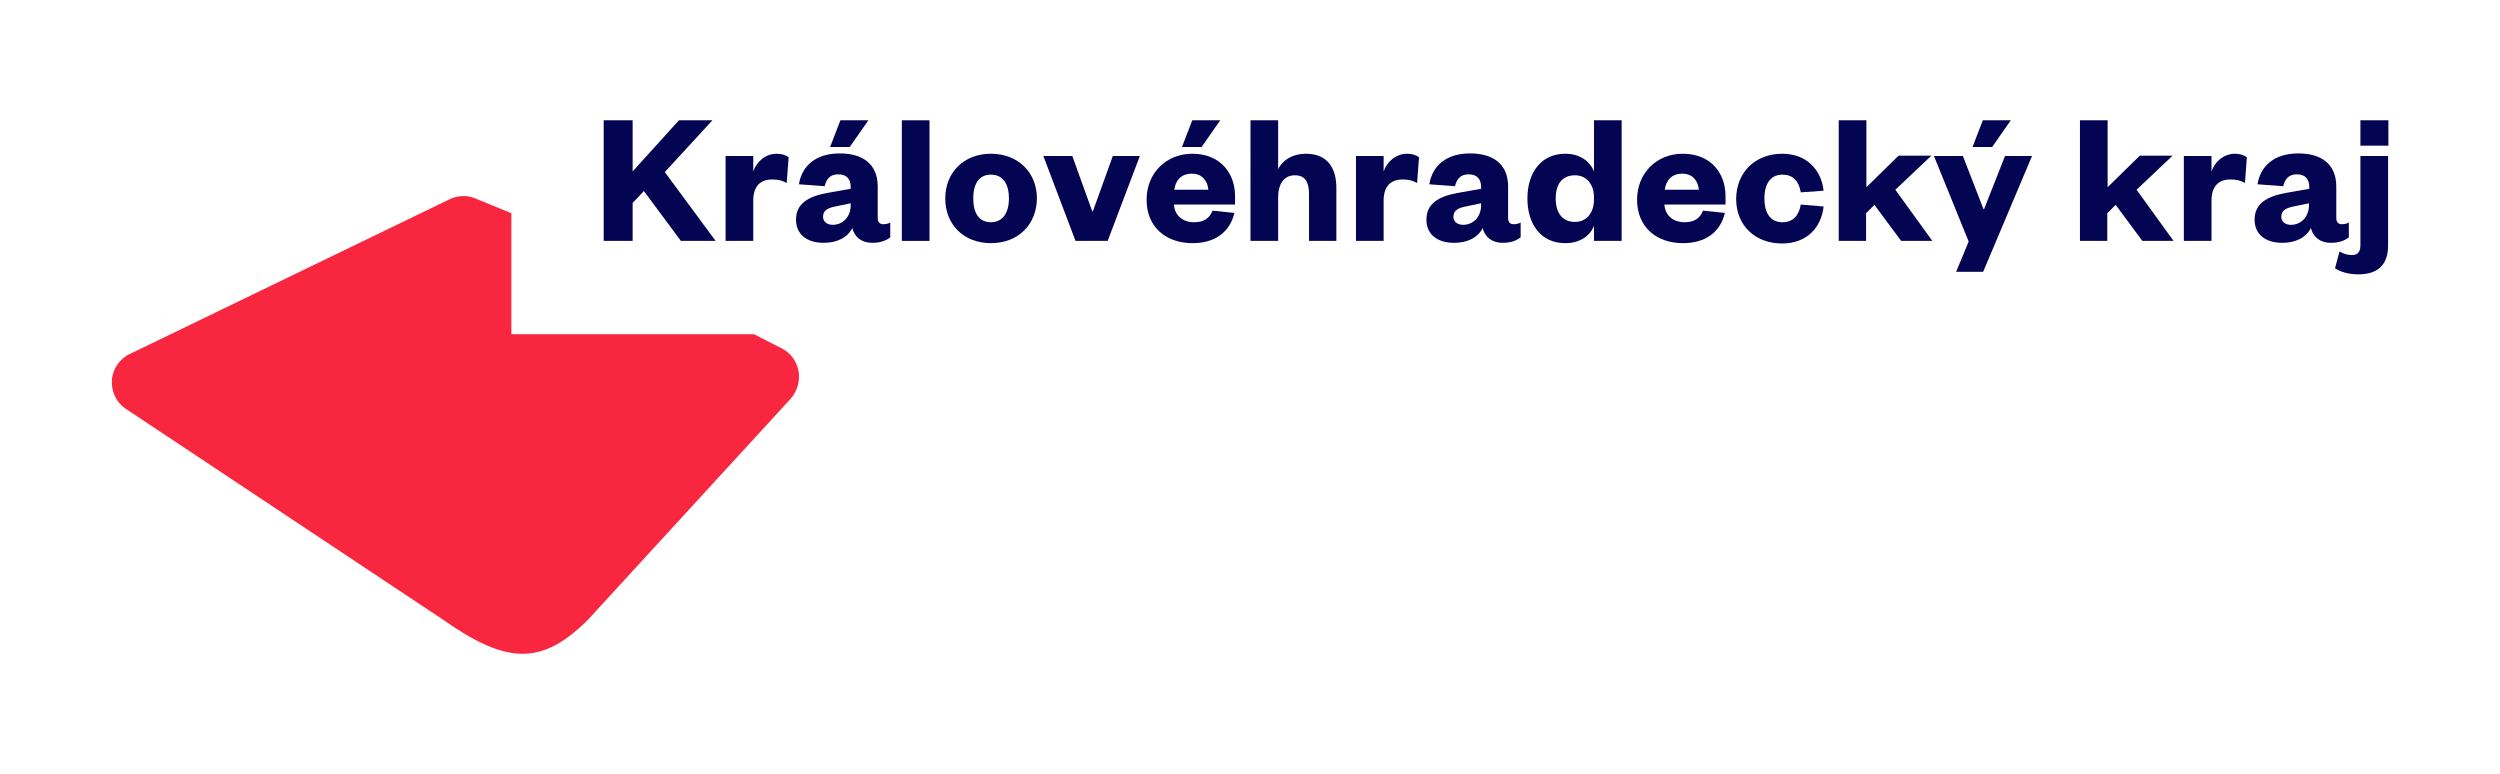 <svg xmlns="http://www.w3.org/2000/svg" xmlns:xlink="http://www.w3.org/1999/xlink" id="Vrstva_1" x="0px" y="0px" viewBox="0 0 777.3 240.7" style="enable-background:new 0 0 777.3 240.7;" xml:space="preserve"><style type="text/css">	.st0{fill:#FFFFFF;}	.st1{fill:#F8263E;}	.st2{fill:#030452;}</style><g>	<path class="st1" d="M248.3,115.4c-0.6-3.1-2.5-5.7-5.3-7.1l-8.6-4.4v0l-75.4,0l0-37.6L148.5,62c-2.6-1.3-5.7-1.4-8.4-0.2  l-99.4,48.1c-3.3,1.4-5.6,4.6-5.9,8.1c-0.3,3.6,1.3,7.1,4.3,9.1l98.7,65.6c20,14.1,30.8,14.1,45,0l63.1-68.8  C247.9,121.6,248.8,118.4,248.3,115.4"></path>	<g>		<path class="st2" d="M211.7,74.9l-11.5-15.5l-3.5,3.7v11.8h-9V37.4h9v15.9l14.4-15.9h10.4l-14.8,16.1l15.8,21.4H211.7z"></path>		<path class="st2" d="M244.6,56.9c-1.4-0.8-2.7-1.1-4.5-1.1c-3.6,0-5.9,2-5.9,6.6v12.5h-8.6V48.5h8.6v4.8c1-3,3.8-5.5,7.3-5.5   c1.6,0,3,0.5,3.7,1.1L244.6,56.9z"></path>		<path class="st2" d="M272.9,67.7c0,1.4,0.6,2,1.7,2c0.8,0,1.4-0.1,2.2-0.5v4.6c-1.3,1-3,1.7-5.6,1.7c-3.2,0-5.5-1.7-6.2-4.6   c-1.5,3-4.8,4.6-8.9,4.6c-5.3,0-8.6-2.7-8.6-7.2c0-5,3.8-7.2,9.6-8.3l7.4-1.3v-0.5c0-2.5-1.2-4-3.9-4c-2.5,0-3.7,1.5-4.2,3.7   l-8-0.6c0.9-5.6,5.1-9.6,12.7-9.6c6.9,0,11.8,3.1,11.8,10.3V67.7z M264.5,63.2l-4.3,0.9c-2.7,0.5-4.3,1.2-4.3,3.3   c0,1.5,1.2,2.5,3,2.5c3.1,0,5.6-2.4,5.6-6.1V63.2z M258.1,45.7l3.2-8.3h8.7l-5.8,8.3H258.1z"></path>		<path class="st2" d="M289,37.4v37.5h-8.6V37.4H289z"></path>		<path class="st2" d="M308.1,75.6c-8.4,0-14.2-5.7-14.2-13.9c0-8.1,5.8-13.9,14.2-13.9c8.4,0,14.3,5.8,14.3,13.9   C322.3,69.9,316.5,75.6,308.1,75.6z M308.1,69.1c3.7,0,5.6-3,5.6-7.4s-1.8-7.4-5.6-7.4c-3.8,0-5.5,3-5.5,7.4   S304.3,69.1,308.1,69.1z"></path>		<path class="st2" d="M334.4,74.9l-10-26.4h9l6.2,17.2h0.2l6.2-17.2h8.4l-10,26.4H334.4z"></path>		<path class="st2" d="M383.8,66.2c-1.4,6-6.1,9.4-13,9.4c-8.4,0-14.3-5.1-14.3-13.5c0-8.3,6.1-14.3,14.2-14.3   c8.7,0,13.3,6,13.3,13.2v2.6h-19c0.2,3.5,2.9,5.5,6.2,5.5c3,0,4.8-1.1,5.8-3.6L383.8,66.2z M375.7,59c-0.2-2.6-1.8-5-5.1-5   c-3.5,0-5.1,2.2-5.5,5H375.7z M367.5,45.7l3.2-8.3h8.7l-5.8,8.3H367.5z"></path>		<path class="st2" d="M397.4,74.9h-8.6V37.4h8.6v15.2c1.4-2.9,4.6-4.8,8.6-4.8c7.1,0,9.5,4.9,9.5,10.6v16.5H407V60.4   c0-3.8-1.2-5.9-4.4-5.9c-3.4,0-5.2,2.7-5.2,6.9V74.9z"></path>		<path class="st2" d="M440.6,56.9c-1.4-0.8-2.7-1.1-4.5-1.1c-3.6,0-5.9,2-5.9,6.6v12.5h-8.6V48.5h8.6v4.8c1-3,3.8-5.5,7.3-5.5   c1.6,0,3,0.5,3.7,1.1L440.6,56.9z"></path>		<path class="st2" d="M468.9,67.7c0,1.4,0.6,2,1.7,2c0.8,0,1.4-0.1,2.2-0.5v4.6c-1.3,1-3,1.7-5.6,1.7c-3.2,0-5.5-1.7-6.2-4.6   c-1.5,3-4.8,4.6-8.9,4.6c-5.3,0-8.6-2.7-8.6-7.2c0-5,3.8-7.2,9.6-8.3l7.4-1.3v-0.5c0-2.5-1.2-4-3.9-4c-2.5,0-3.7,1.5-4.2,3.7   l-8-0.6c0.9-5.6,5.1-9.6,12.7-9.6c6.9,0,11.8,3.1,11.8,10.3V67.7z M460.5,63.2l-4.3,0.9c-2.7,0.5-4.3,1.2-4.3,3.3   c0,1.5,1.2,2.5,3,2.5c3.1,0,5.6-2.4,5.6-6.1V63.2z"></path>		<path class="st2" d="M495.6,70.2c-1.2,3.1-4.3,5.4-8.9,5.4c-7.8,0-11.8-6.1-11.8-13.9c0-7.7,4-13.9,11.8-13.9   c4.5,0,7.6,2.3,8.9,5.5V37.4h8.6v37.5h-8.6V70.2z M495.6,61.4c0-4.2-2.4-6.9-5.9-6.9c-4.1,0-6,2.9-6,7.2c0,4.3,1.9,7.3,6,7.3   c3.5,0,5.9-2.7,5.9-7V61.4z"></path>		<path class="st2" d="M536.3,66.2c-1.4,6-6.1,9.4-13,9.4c-8.4,0-14.3-5.1-14.3-13.5c0-8.3,6.1-14.3,14.2-14.3   c8.7,0,13.3,6,13.3,13.2v2.6h-19c0.2,3.5,2.9,5.5,6.2,5.5c3,0,4.8-1.1,5.8-3.6L536.3,66.2z M528.2,59c-0.2-2.6-1.8-5-5.1-5   c-3.5,0-5.1,2.2-5.5,5H528.2z"></path>		<path class="st2" d="M554.1,47.8c7.8,0,12.2,5.2,12.9,11.5l-7.1,0.5c-0.6-3.6-2.5-5.5-5.7-5.5c-3.3,0-5.6,2.3-5.6,7.4   s2.3,7.4,5.6,7.4c3.2,0,5.1-2,5.7-5.5l7.1,0.6c-0.7,6.4-5.1,11.5-12.9,11.5c-8.3,0-14.3-5.5-14.3-13.9   C539.9,53.4,545.9,47.8,554.1,47.8z"></path>		<path class="st2" d="M580.3,74.9h-8.6V37.4h8.6v20.8l10-9.8h10.2L589.3,59l11.5,15.9h-9.7l-8.3-11.2l-2.6,2.6V74.9z"></path>		<path class="st2" d="M608.2,84.5l3.9-9.4l-10.8-26.6h9l6.4,16.5h0.2l6.5-16.5h8.4l-15.2,36H608.2z M613.3,45.7l3.2-8.3h8.7   l-5.8,8.3H613.3z"></path>		<path class="st2" d="M655.3,74.9h-8.6V37.4h8.6v20.8l10-9.8h10.2L664.3,59l11.5,15.9h-9.7l-8.3-11.2l-2.6,2.6V74.9z"></path>		<path class="st2" d="M698,56.9c-1.4-0.8-2.7-1.1-4.5-1.1c-3.6,0-5.9,2-5.9,6.6v12.5H679V48.5h8.6v4.8c1-3,3.8-5.5,7.3-5.5   c1.6,0,3,0.5,3.7,1.1L698,56.9z"></path>		<path class="st2" d="M726.4,67.7c0,1.4,0.6,2,1.7,2c0.8,0,1.4-0.1,2.2-0.5v4.6c-1.3,1-3,1.7-5.6,1.7c-3.2,0-5.5-1.7-6.2-4.6   c-1.5,3-4.8,4.6-8.9,4.6c-5.3,0-8.6-2.7-8.6-7.2c0-5,3.8-7.2,9.6-8.3l7.4-1.3v-0.5c0-2.5-1.2-4-3.9-4c-2.5,0-3.7,1.5-4.2,3.7   l-8-0.6c0.9-5.6,5.1-9.6,12.7-9.6c6.9,0,11.8,3.1,11.8,10.3V67.7z M717.9,63.2l-4.3,0.9c-2.7,0.5-4.3,1.2-4.3,3.3   c0,1.5,1.2,2.5,3,2.5c3.1,0,5.6-2.4,5.6-6.1V63.2z"></path>		<path class="st2" d="M742.5,76.4c0,6.1-3.4,8.9-9.2,8.9c-2.9,0-5.6-0.7-7.3-1.9l1.4-5.2c1.4,0.8,2.6,1.1,3.9,1.1   c1.7,0,2.6-0.9,2.6-3.1V48.5h8.6V76.4z M733.9,37.4h8.7v7.9h-8.7V37.4z"></path>	</g></g></svg>